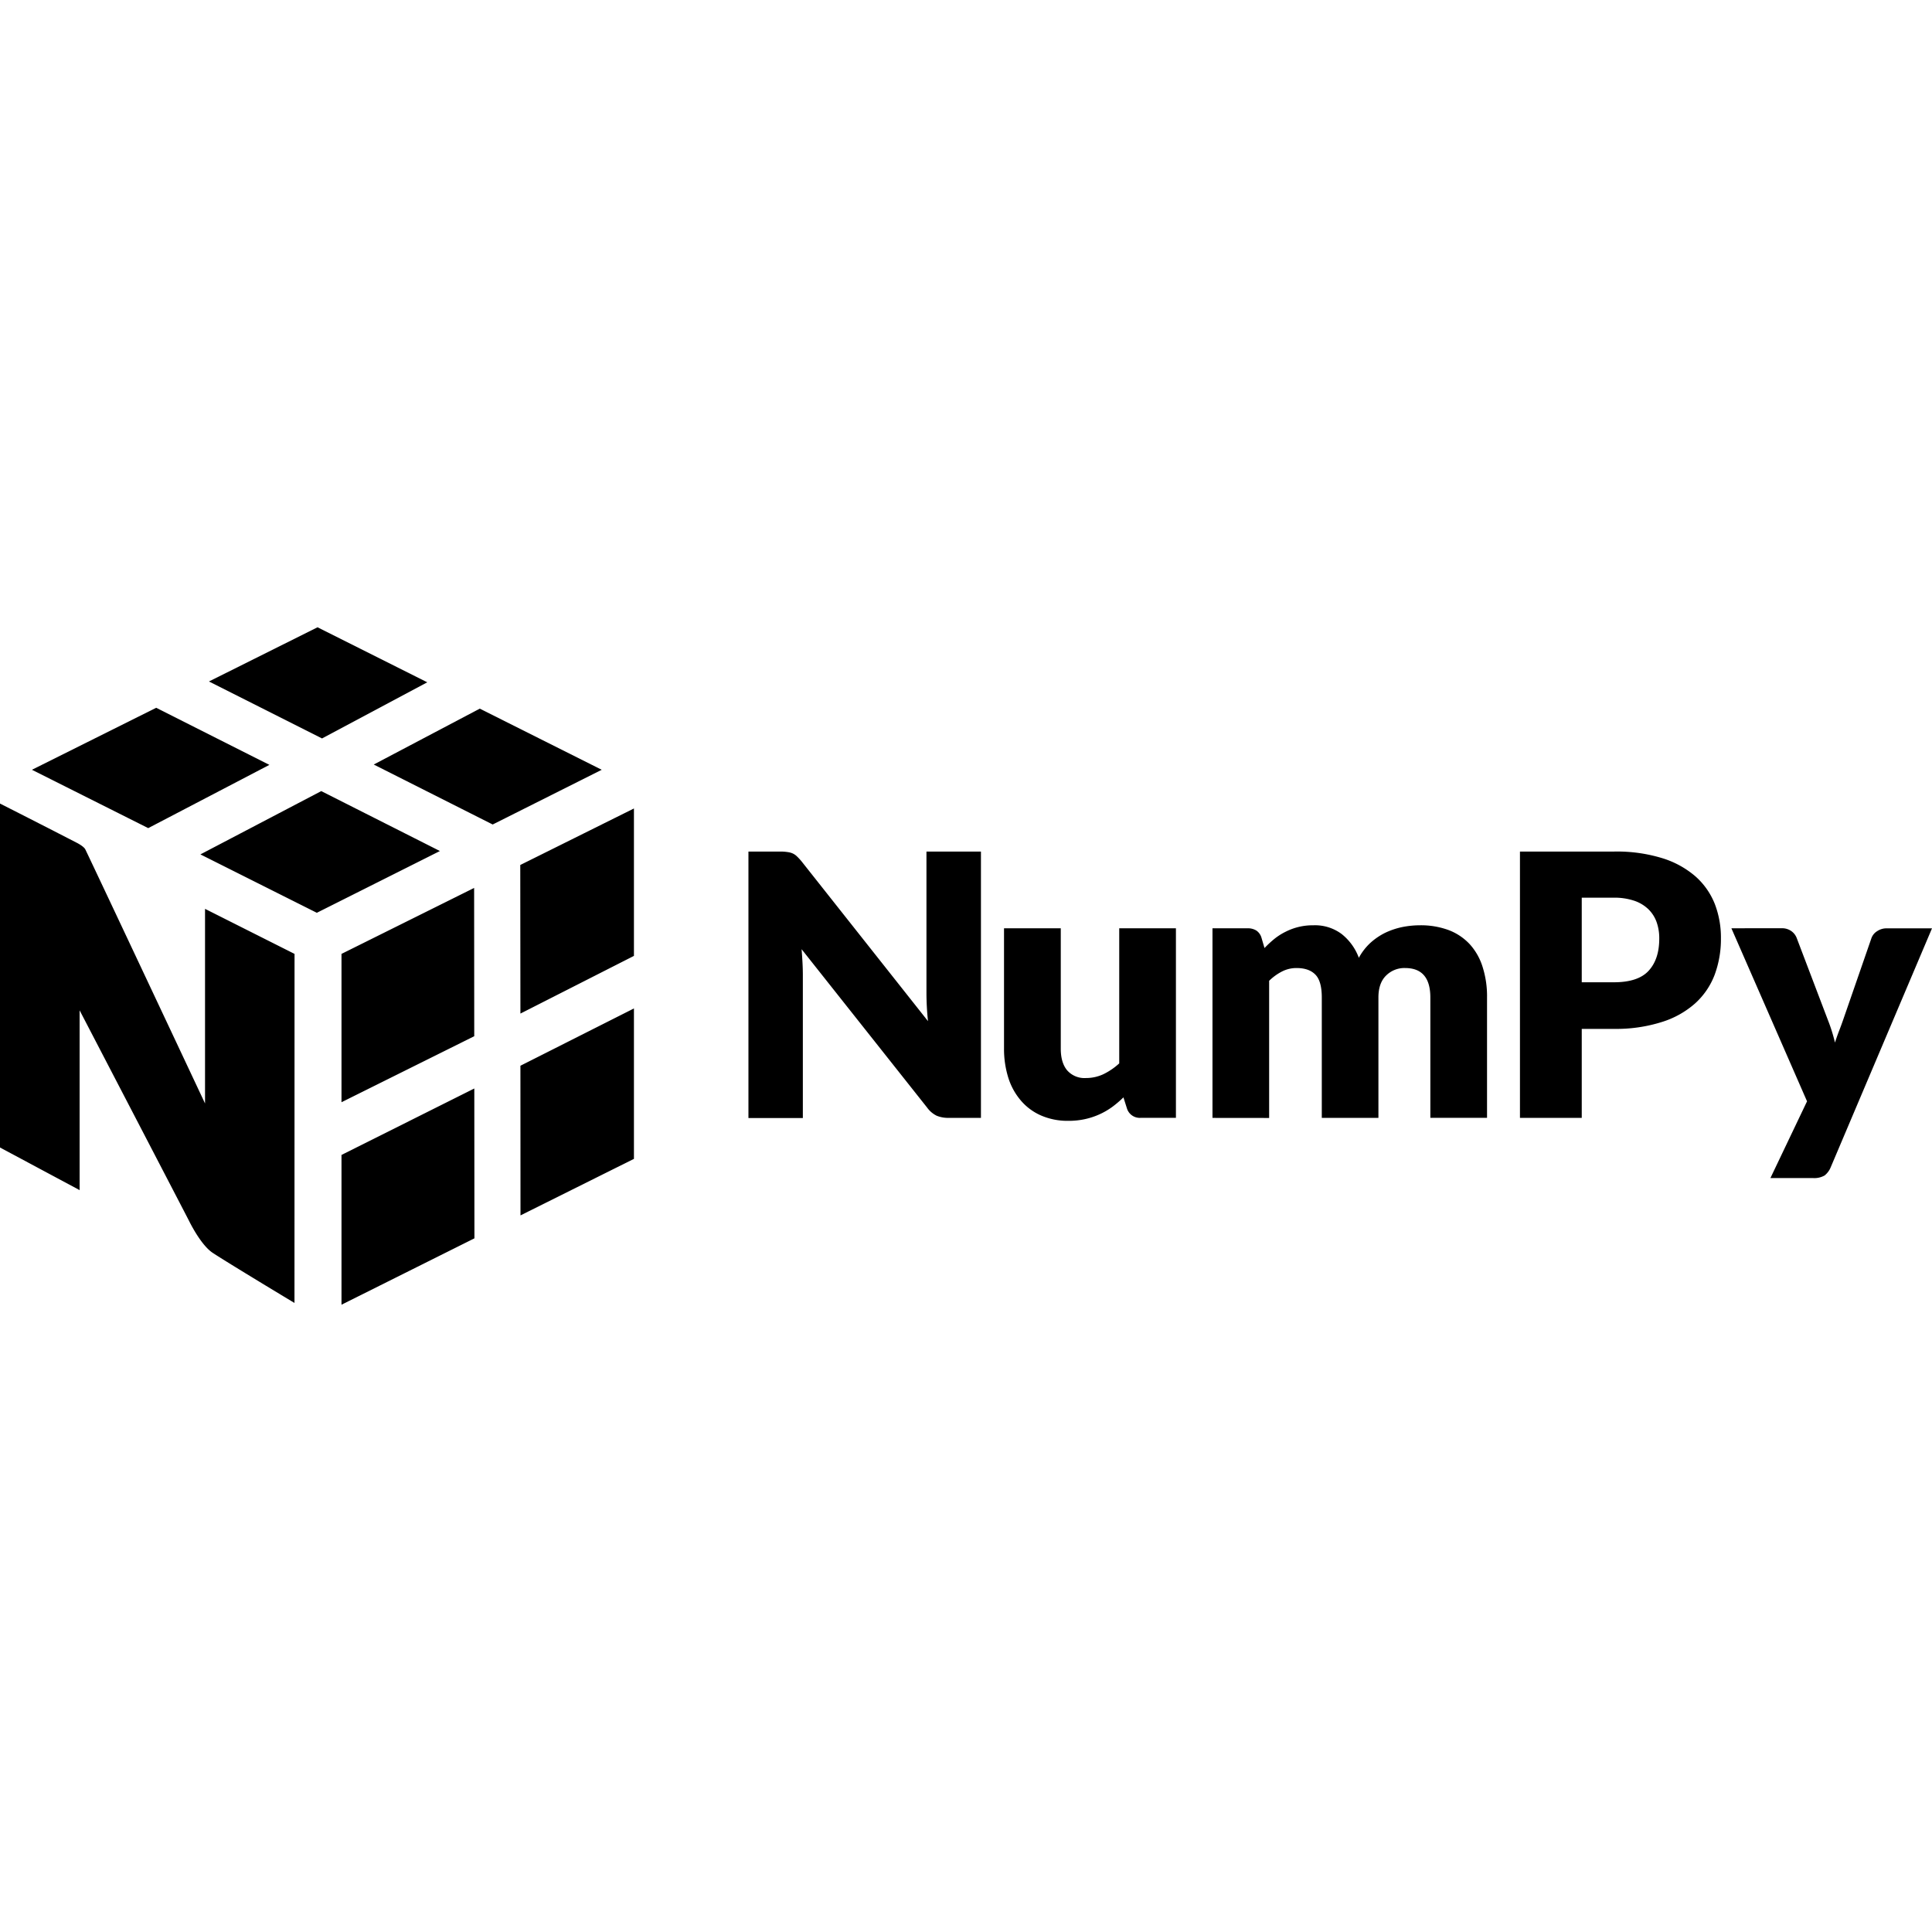 <svg xmlns="http://www.w3.org/2000/svg" width="1em" height="1em" viewBox="0 0 128 128"><path fill="currentColor" d="m21.037 41.559l-7.193 3.59l7.492 3.775l6.973-3.719zm-10.69 5.334L2.116 51l7.705 3.865l8.026-4.19l-7.498-3.782zm21.44.056l-7.025 3.703l7.88 3.973L39.866 51l-8.078-4.05zm-10.502 5.463l-8.008 4.194l7.713 3.869l8.155-4.092l-7.86-3.97zM0 53.238v22.787l5.275 2.824V66.937s7.179 13.8 7.25 13.95c.076.153.796 1.605 1.565 2.116c1.026.678 5.42 3.322 5.42 3.322l.004-23.127l-5.93-2.984v12.892s-7.26-15.443-7.93-16.828c-.088-.18-.443-.377-.535-.425A830 830 0 0 0 0 53.238m42 .326l-7.531 3.744l.01 9.844L42 63.33zm7.586 2.854v17.656h3.605v-9.46q0-.39-.023-.83a35 35 0 0 0-.06-.897l8.32 10.498a1.7 1.7 0 0 0 .63.535a2 2 0 0 0 .797.142h2.135V56.418h-3.61v9.35a18 18 0 0 0 .102 1.886l-8.385-10.597a4 4 0 0 0-.303-.325a1 1 0 0 0-.28-.191a1.2 1.2 0 0 0-.327-.088a3 3 0 0 0-.446-.035h-2.154zm51.115 0v17.644h4.094v-5.896h2.13a10 10 0 0 0 3.16-.451a6 6 0 0 0 2.212-1.229a4.9 4.9 0 0 0 1.297-1.888a6.8 6.8 0 0 0 .422-2.426a6.2 6.2 0 0 0-.403-2.274a4.8 4.8 0 0 0-1.281-1.832a6.1 6.1 0 0 0-2.201-1.209a10.2 10.2 0 0 0-3.205-.439zm-69.289 2.41l-8.787 4.37v9.827l8.795-4.373zm73.383.646h2.13a4.1 4.1 0 0 1 1.34.2a2.5 2.5 0 0 1 .934.554a2.25 2.25 0 0 1 .553.856a3.2 3.2 0 0 1 .178 1.1c0 .917-.235 1.62-.702 2.13c-.466.511-1.237.764-2.302.764h-2.131zm-17.781 1.829a3.96 3.96 0 0 0-1.846.431a4 4 0 0 0-.736.469a7 7 0 0 0-.655.607l-.199-.677a.87.87 0 0 0-.334-.477a1.05 1.05 0 0 0-.588-.154H80.33v12.562l3.754.004V64.98a3.5 3.5 0 0 1 .853-.617a2.1 2.1 0 0 1 .963-.228c.551 0 .964.145 1.248.437c.283.286.424.793.424 1.512v7.98h3.752v-7.98q0-.947.502-1.445c.335-.335.796-.52 1.266-.504q1.67-.001 1.672 1.947v7.977h3.756V66.08a6.4 6.4 0 0 0-.294-2.02a4 4 0 0 0-.853-1.505a3.7 3.7 0 0 0-1.396-.934a5.3 5.3 0 0 0-1.916-.318a6 6 0 0 0-1.168.119a5 5 0 0 0-1.114.375a4.3 4.3 0 0 0-.982.666a3.8 3.8 0 0 0-.77.994a3.6 3.6 0 0 0-1.129-1.568a2.94 2.94 0 0 0-1.884-.586m27.695.197l5.012 11.465l-2.426 5.084h2.816a1.36 1.36 0 0 0 .778-.174c.18-.148.32-.336.404-.55L128 61.505h-3.027c-.216 0-.427.068-.608.188a.9.9 0 0 0-.379.466l-1.867 5.39a21 21 0 0 1-.28.763a14 14 0 0 0-.267.761a11 11 0 0 0-.47-1.496l-2.059-5.414a1 1 0 0 0-.34-.459a1.06 1.06 0 0 0-.678-.205zm-48.19.002v7.973a6.4 6.4 0 0 0 .28 1.916a4.3 4.3 0 0 0 .826 1.511a3.7 3.7 0 0 0 1.338.998a4.4 4.4 0 0 0 1.818.358a5 5 0 0 0 1.11-.115a4.8 4.8 0 0 0 1.79-.801a7 7 0 0 0 .75-.639l.23.727a.89.89 0 0 0 .925.629h2.322V61.502h-3.756v8.95a4.4 4.4 0 0 1-1.045.714a2.7 2.7 0 0 1-1.156.256a1.53 1.53 0 0 1-1.25-.51q-.423-.507-.422-1.441v-7.969zM42 66.812l-7.521 3.796l.005 9.915L42 76.778v-9.965zm-10.576 5.303l-8.799 4.403v9.923l8.807-4.398z"/></svg>